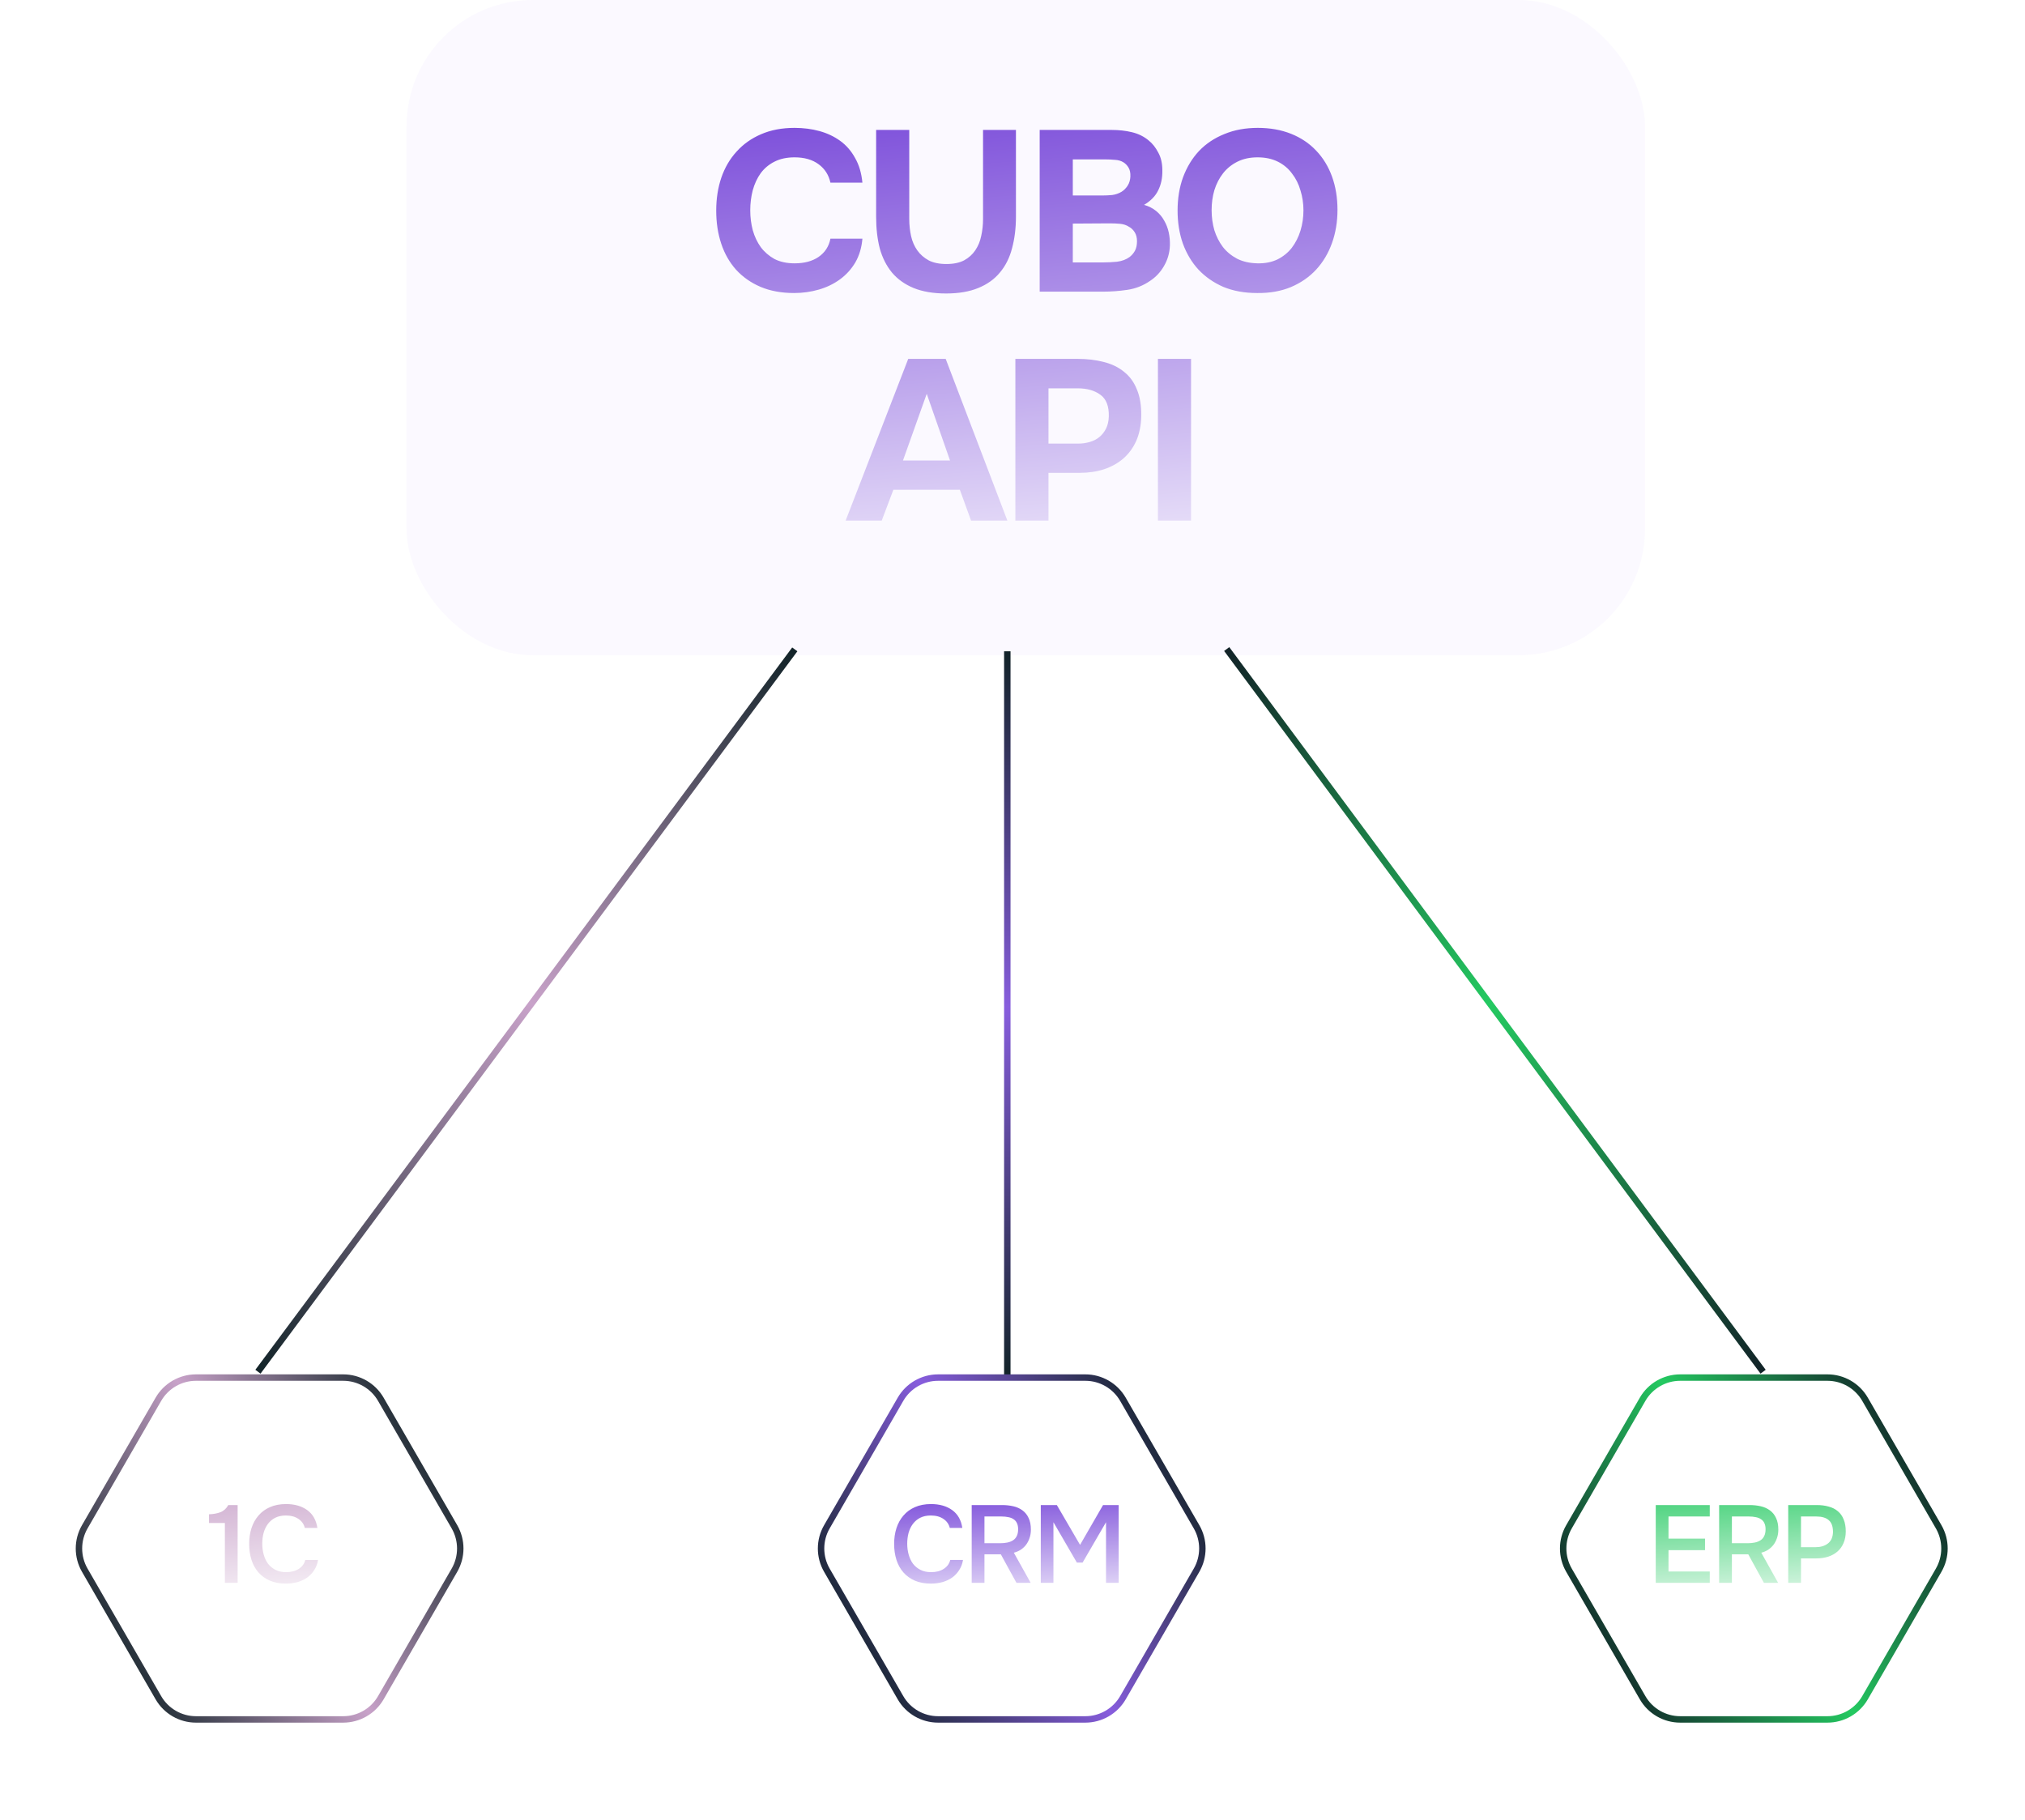 <?xml version="1.0" encoding="UTF-8"?> <svg xmlns="http://www.w3.org/2000/svg" width="513" height="461" viewBox="0 0 513 461" fill="none"><g clip-path="url(#clip0_938_2222)"><path d="M428.905 -94.803H93.859V240.243H428.905V-94.803Z" fill="#A070FF" fill-opacity="0.04"></path><g opacity="0.64" filter="url(#filter0_f_938_2222)"><g filter="url(#filter1_f_938_2222)"><g clip-path="url(#paint0_angular_938_2222_clip_path)" data-figma-skip-parse="true"><g transform="matrix(0 0.063 -0.063 0 261.384 72.72)"></g></g><path d="M261.384 135.541C296.079 135.541 324.205 107.415 324.205 72.72C324.205 38.025 296.079 9.899 261.384 9.899C226.688 9.899 198.562 38.025 198.562 72.72C198.562 107.415 226.688 135.541 261.384 135.541Z" data-figma-gradient-fill="{&quot;type&quot;:&quot;GRADIENT_ANGULAR&quot;,&quot;stops&quot;:[{&quot;color&quot;:{&quot;r&quot;:0.57254904508590698,&quot;g&quot;:0.36078432202339172,&quot;b&quot;:1.0,&quot;a&quot;:1.0},&quot;position&quot;:0.0},{&quot;color&quot;:{&quot;r&quot;:0.34352943301200867,&quot;g&quot;:0.21647059917449951,&quot;b&quot;:0.60000002384185791,&quot;a&quot;:1.0},&quot;position&quot;:1.0}],&quot;stopsVar&quot;:[{&quot;color&quot;:{&quot;r&quot;:0.57254904508590698,&quot;g&quot;:0.36078432202339172,&quot;b&quot;:1.0,&quot;a&quot;:1.0},&quot;position&quot;:0.0},{&quot;color&quot;:{&quot;r&quot;:0.34352943301200867,&quot;g&quot;:0.21647059917449951,&quot;b&quot;:0.60000002384185791,&quot;a&quot;:1.0},&quot;position&quot;:1.0}],&quot;transform&quot;:{&quot;m00&quot;:7.6933664788173678e-15,&quot;m01&quot;:-125.64220428466797,&quot;m02&quot;:324.20471191406250,&quot;m10&quot;:125.64220428466797,&quot;m11&quot;:7.6933664788173678e-15,&quot;m12&quot;:9.898925781250},&quot;opacity&quot;:1.0,&quot;blendMode&quot;:&quot;NORMAL&quot;,&quot;visible&quot;:true}"></path></g></g><g filter="url(#filter2_f_938_2222)"><path d="M190.063 53.288C190.063 55.024 190.275 56.702 190.699 58.323C191.162 59.943 191.838 61.371 192.725 62.605C193.651 63.84 194.808 64.843 196.197 65.615C197.625 66.347 199.322 66.714 201.29 66.714C203.759 66.714 205.785 66.174 207.366 65.094C208.987 63.975 209.99 62.432 210.376 60.464H218.478C218.285 62.74 217.687 64.746 216.684 66.483C215.681 68.18 214.388 69.608 212.806 70.765C211.225 71.922 209.43 72.791 207.424 73.369C205.418 73.948 203.335 74.237 201.174 74.237C197.972 74.237 195.136 73.716 192.667 72.675C190.236 71.633 188.172 70.186 186.475 68.335C184.816 66.483 183.562 64.284 182.713 61.737C181.864 59.191 181.44 56.394 181.44 53.346C181.44 50.375 181.864 47.616 182.713 45.07C183.6 42.485 184.893 40.267 186.591 38.415C188.288 36.524 190.352 35.058 192.783 34.017C195.252 32.936 198.088 32.396 201.29 32.396C203.528 32.396 205.63 32.666 207.598 33.206C209.566 33.747 211.321 34.576 212.864 35.695C214.407 36.814 215.661 38.261 216.626 40.035C217.629 41.771 218.246 43.855 218.478 46.285H210.376C209.951 44.318 208.948 42.755 207.366 41.598C205.785 40.44 203.759 39.862 201.29 39.862C199.322 39.862 197.625 40.228 196.197 40.961C194.808 41.656 193.651 42.62 192.725 43.855C191.838 45.089 191.162 46.536 190.699 48.195C190.275 49.816 190.063 51.513 190.063 53.288ZM239.662 74.353C236.46 74.353 233.72 73.89 231.444 72.964C229.206 72.038 227.374 70.727 225.946 69.029C224.557 67.331 223.535 65.306 222.879 62.952C222.262 60.56 221.953 57.879 221.953 54.908V32.917H230.345V55.487C230.345 56.992 230.499 58.438 230.808 59.827C231.116 61.178 231.637 62.374 232.37 63.415C233.103 64.457 234.068 65.306 235.264 65.962C236.46 66.579 237.964 66.888 239.778 66.888C241.552 66.888 243.038 66.579 244.234 65.962C245.43 65.306 246.375 64.457 247.069 63.415C247.803 62.335 248.304 61.12 248.574 59.77C248.883 58.381 249.037 56.953 249.037 55.487V32.917H257.371V54.908C257.371 57.802 257.043 60.464 256.387 62.895C255.769 65.287 254.747 67.331 253.32 69.029C251.931 70.727 250.098 72.038 247.822 72.964C245.584 73.89 242.864 74.353 239.662 74.353ZM263.387 73.89V32.917H281.558C283.449 32.917 285.185 33.11 286.767 33.496C288.387 33.882 289.795 34.576 290.991 35.579C291.956 36.351 292.766 37.373 293.422 38.646C294.116 39.881 294.464 41.386 294.464 43.16C294.502 45.051 294.155 46.729 293.422 48.195C292.727 49.661 291.531 50.896 289.834 51.899C291.03 52.246 292.052 52.767 292.901 53.462C293.75 54.156 294.425 54.966 294.927 55.892C295.467 56.818 295.852 57.821 296.084 58.901C296.315 59.982 296.412 61.1 296.373 62.258C296.296 64.11 295.795 65.827 294.869 67.409C293.981 68.952 292.805 70.206 291.338 71.17C289.602 72.366 287.693 73.118 285.609 73.427C283.526 73.736 281.462 73.89 279.417 73.89H263.387ZM279.185 49.526C280.034 49.526 280.883 49.488 281.732 49.41C282.581 49.295 283.372 49.025 284.105 48.6C284.722 48.215 285.243 47.694 285.667 47.038C286.091 46.382 286.323 45.61 286.362 44.723C286.4 43.797 286.246 43.045 285.899 42.466C285.551 41.887 285.127 41.444 284.625 41.135C284.008 40.749 283.294 40.537 282.484 40.498C281.674 40.421 280.844 40.383 279.996 40.383H271.778V49.526H279.185ZM271.778 66.483H279.417C280.536 66.483 281.713 66.425 282.947 66.309C284.22 66.155 285.301 65.749 286.188 65.094C286.728 64.669 287.172 64.148 287.519 63.531C287.866 62.875 288.04 62.065 288.04 61.1C288.04 60.213 287.847 59.461 287.461 58.843C287.075 58.226 286.593 57.763 286.014 57.455C285.358 57.03 284.606 56.779 283.757 56.702C282.947 56.625 282.098 56.587 281.211 56.587L271.778 56.644V66.483ZM318.633 32.396C321.758 32.396 324.575 32.898 327.082 33.901C329.59 34.904 331.712 36.331 333.448 38.183C335.184 39.997 336.515 42.176 337.441 44.723C338.367 47.269 338.83 50.086 338.83 53.172C338.83 56.181 338.367 58.979 337.441 61.563C336.515 64.148 335.184 66.386 333.448 68.277C331.712 70.167 329.571 71.652 327.024 72.733C324.517 73.774 321.662 74.276 318.459 74.237C315.257 74.237 312.402 73.716 309.894 72.675C307.425 71.595 305.323 70.129 303.586 68.277C301.889 66.425 300.577 64.226 299.651 61.679C298.764 59.133 298.32 56.355 298.32 53.346C298.32 50.259 298.783 47.443 299.709 44.897C300.674 42.312 302.024 40.093 303.76 38.241C305.535 36.389 307.676 34.962 310.184 33.959C312.692 32.917 315.508 32.396 318.633 32.396ZM306.943 53.23C306.943 55.005 307.175 56.702 307.637 58.323C308.139 59.904 308.853 61.313 309.779 62.547C310.743 63.782 311.959 64.785 313.425 65.557C314.891 66.29 316.608 66.675 318.575 66.714C320.466 66.753 322.144 66.425 323.61 65.73C325.076 64.997 326.291 64.013 327.256 62.779C328.22 61.506 328.954 60.059 329.455 58.438C329.957 56.779 330.207 55.063 330.207 53.288C330.207 51.552 329.957 49.873 329.455 48.253C328.992 46.633 328.278 45.205 327.314 43.971C326.388 42.697 325.192 41.694 323.726 40.961C322.26 40.228 320.543 39.862 318.575 39.862C316.646 39.862 314.949 40.228 313.483 40.961C312.016 41.694 310.801 42.678 309.837 43.913C308.872 45.147 308.139 46.575 307.637 48.195C307.175 49.777 306.943 51.455 306.943 53.23ZM226.323 124.077L223.371 131.89H214.228L230.084 90.917H239.575L255.201 131.89H245.999L243.163 124.077H226.323ZM228.753 116.67H240.675L234.772 99.771L228.753 116.67ZM272.968 90.917C275.437 90.917 277.675 91.187 279.681 91.727C281.687 92.229 283.385 93.058 284.773 94.216C286.201 95.335 287.281 96.82 288.014 98.672C288.786 100.485 289.152 102.723 289.114 105.385C289.075 107.7 288.67 109.764 287.899 111.577C287.127 113.352 286.047 114.857 284.658 116.091C283.307 117.287 281.668 118.213 279.739 118.869C277.848 119.486 275.784 119.795 273.546 119.795H265.618V131.89H257.227V90.917H272.968ZM273.083 112.387C274.125 112.387 275.109 112.252 276.035 111.982C276.999 111.712 277.829 111.288 278.523 110.709C279.218 110.13 279.777 109.417 280.202 108.568C280.626 107.719 280.857 106.716 280.896 105.559C280.973 102.935 280.259 101.083 278.755 100.003C277.289 98.923 275.379 98.382 273.026 98.382H265.618V112.387H273.083ZM301.733 131.89H293.342V90.917H301.733V131.89Z" fill="white" fill-opacity="0.21"></path></g><path d="M190.063 53.288C190.063 55.024 190.275 56.702 190.699 58.323C191.162 59.943 191.838 61.371 192.725 62.605C193.651 63.84 194.808 64.843 196.197 65.615C197.625 66.347 199.322 66.714 201.29 66.714C203.759 66.714 205.785 66.174 207.366 65.094C208.987 63.975 209.99 62.432 210.376 60.464H218.478C218.285 62.74 217.687 64.746 216.684 66.483C215.681 68.18 214.388 69.608 212.806 70.765C211.225 71.922 209.43 72.791 207.424 73.369C205.418 73.948 203.335 74.237 201.174 74.237C197.972 74.237 195.136 73.716 192.667 72.675C190.236 71.633 188.172 70.186 186.475 68.335C184.816 66.483 183.562 64.284 182.713 61.737C181.864 59.191 181.44 56.394 181.44 53.346C181.44 50.375 181.864 47.616 182.713 45.07C183.6 42.485 184.893 40.267 186.591 38.415C188.288 36.524 190.352 35.058 192.783 34.017C195.252 32.936 198.088 32.396 201.29 32.396C203.528 32.396 205.63 32.666 207.598 33.206C209.566 33.747 211.321 34.576 212.864 35.695C214.407 36.814 215.661 38.261 216.626 40.035C217.629 41.771 218.246 43.855 218.478 46.285H210.376C209.951 44.318 208.948 42.755 207.366 41.598C205.785 40.44 203.759 39.862 201.29 39.862C199.322 39.862 197.625 40.228 196.197 40.961C194.808 41.656 193.651 42.62 192.725 43.855C191.838 45.089 191.162 46.536 190.699 48.195C190.275 49.816 190.063 51.513 190.063 53.288ZM239.662 74.353C236.46 74.353 233.72 73.89 231.444 72.964C229.206 72.038 227.374 70.727 225.946 69.029C224.557 67.331 223.535 65.306 222.879 62.952C222.262 60.56 221.953 57.879 221.953 54.908V32.917H230.345V55.487C230.345 56.992 230.499 58.438 230.808 59.827C231.116 61.178 231.637 62.374 232.37 63.415C233.103 64.457 234.068 65.306 235.264 65.962C236.46 66.579 237.964 66.888 239.778 66.888C241.552 66.888 243.038 66.579 244.234 65.962C245.43 65.306 246.375 64.457 247.069 63.415C247.803 62.335 248.304 61.12 248.574 59.77C248.883 58.381 249.037 56.953 249.037 55.487V32.917H257.371V54.908C257.371 57.802 257.043 60.464 256.387 62.895C255.769 65.287 254.747 67.331 253.32 69.029C251.931 70.727 250.098 72.038 247.822 72.964C245.584 73.89 242.864 74.353 239.662 74.353ZM263.387 73.89V32.917H281.558C283.449 32.917 285.185 33.11 286.767 33.496C288.387 33.882 289.795 34.576 290.991 35.579C291.956 36.351 292.766 37.373 293.422 38.646C294.116 39.881 294.464 41.386 294.464 43.16C294.502 45.051 294.155 46.729 293.422 48.195C292.727 49.661 291.531 50.896 289.834 51.899C291.03 52.246 292.052 52.767 292.901 53.462C293.75 54.156 294.425 54.966 294.927 55.892C295.467 56.818 295.852 57.821 296.084 58.901C296.315 59.982 296.412 61.1 296.373 62.258C296.296 64.11 295.795 65.827 294.869 67.409C293.981 68.952 292.805 70.206 291.338 71.17C289.602 72.366 287.693 73.118 285.609 73.427C283.526 73.736 281.462 73.89 279.417 73.89H263.387ZM279.185 49.526C280.034 49.526 280.883 49.488 281.732 49.41C282.581 49.295 283.372 49.025 284.105 48.6C284.722 48.215 285.243 47.694 285.667 47.038C286.091 46.382 286.323 45.61 286.362 44.723C286.4 43.797 286.246 43.045 285.899 42.466C285.551 41.887 285.127 41.444 284.625 41.135C284.008 40.749 283.294 40.537 282.484 40.498C281.674 40.421 280.844 40.383 279.996 40.383H271.778V49.526H279.185ZM271.778 66.483H279.417C280.536 66.483 281.713 66.425 282.947 66.309C284.22 66.155 285.301 65.749 286.188 65.094C286.728 64.669 287.172 64.148 287.519 63.531C287.866 62.875 288.04 62.065 288.04 61.1C288.04 60.213 287.847 59.461 287.461 58.843C287.075 58.226 286.593 57.763 286.014 57.455C285.358 57.03 284.606 56.779 283.757 56.702C282.947 56.625 282.098 56.587 281.211 56.587L271.778 56.644V66.483ZM318.633 32.396C321.758 32.396 324.575 32.898 327.082 33.901C329.59 34.904 331.712 36.331 333.448 38.183C335.184 39.997 336.515 42.176 337.441 44.723C338.367 47.269 338.83 50.086 338.83 53.172C338.83 56.181 338.367 58.979 337.441 61.563C336.515 64.148 335.184 66.386 333.448 68.277C331.712 70.167 329.571 71.652 327.024 72.733C324.517 73.774 321.662 74.276 318.459 74.237C315.257 74.237 312.402 73.716 309.894 72.675C307.425 71.595 305.323 70.129 303.586 68.277C301.889 66.425 300.577 64.226 299.651 61.679C298.764 59.133 298.32 56.355 298.32 53.346C298.32 50.259 298.783 47.443 299.709 44.897C300.674 42.312 302.024 40.093 303.76 38.241C305.535 36.389 307.676 34.962 310.184 33.959C312.692 32.917 315.508 32.396 318.633 32.396ZM306.943 53.23C306.943 55.005 307.175 56.702 307.637 58.323C308.139 59.904 308.853 61.313 309.779 62.547C310.743 63.782 311.959 64.785 313.425 65.557C314.891 66.29 316.608 66.675 318.575 66.714C320.466 66.753 322.144 66.425 323.61 65.73C325.076 64.997 326.291 64.013 327.256 62.779C328.22 61.506 328.954 60.059 329.455 58.438C329.957 56.779 330.207 55.063 330.207 53.288C330.207 51.552 329.957 49.873 329.455 48.253C328.992 46.633 328.278 45.205 327.314 43.971C326.388 42.697 325.192 41.694 323.726 40.961C322.26 40.228 320.543 39.862 318.575 39.862C316.646 39.862 314.949 40.228 313.483 40.961C312.016 41.694 310.801 42.678 309.837 43.913C308.872 45.147 308.139 46.575 307.637 48.195C307.175 49.777 306.943 51.455 306.943 53.23ZM226.323 124.077L223.371 131.89H214.228L230.084 90.917H239.575L255.201 131.89H245.999L243.163 124.077H226.323ZM228.753 116.67H240.675L234.772 99.771L228.753 116.67ZM272.968 90.917C275.437 90.917 277.675 91.187 279.681 91.727C281.687 92.229 283.385 93.058 284.773 94.216C286.201 95.335 287.281 96.82 288.014 98.672C288.786 100.485 289.152 102.723 289.114 105.385C289.075 107.7 288.67 109.764 287.899 111.577C287.127 113.352 286.047 114.857 284.658 116.091C283.307 117.287 281.668 118.213 279.739 118.869C277.848 119.486 275.784 119.795 273.546 119.795H265.618V131.89H257.227V90.917H272.968ZM273.083 112.387C274.125 112.387 275.109 112.252 276.035 111.982C276.999 111.712 277.829 111.288 278.523 110.709C279.218 110.13 279.777 109.417 280.202 108.568C280.626 107.719 280.857 106.716 280.896 105.559C280.973 102.935 280.259 101.083 278.755 100.003C277.289 98.923 275.379 98.382 273.026 98.382H265.618V112.387H273.083ZM301.733 131.89H293.342V90.917H301.733V131.89Z" fill="url(#paint1_linear_938_2222)"></path></g><path d="M235.795 383.944C234.754 383.944 233.853 384.139 233.091 384.529C232.348 384.919 231.735 385.439 231.252 386.09C230.769 386.74 230.406 387.502 230.165 388.375C229.942 389.23 229.83 390.131 229.83 391.078C229.83 392.044 229.951 392.964 230.193 393.837C230.434 394.711 230.797 395.482 231.28 396.151C231.781 396.801 232.413 397.321 233.175 397.711C233.937 398.102 234.838 398.297 235.878 398.297C237.16 398.297 238.229 398.018 239.083 397.461C239.957 396.903 240.505 396.151 240.728 395.203H243.961C243.812 396.151 243.496 396.996 243.013 397.739C242.548 398.482 241.963 399.114 241.257 399.634C240.551 400.136 239.734 400.526 238.805 400.805C237.876 401.065 236.882 401.195 235.822 401.195C234.28 401.195 232.924 400.944 231.753 400.443C230.601 399.941 229.635 399.244 228.855 398.352C228.075 397.461 227.489 396.401 227.099 395.175C226.709 393.949 226.514 392.602 226.514 391.134C226.514 389.703 226.709 388.375 227.099 387.149C227.508 385.904 228.102 384.835 228.883 383.944C229.663 383.033 230.629 382.327 231.781 381.825C232.952 381.305 234.308 381.045 235.85 381.045C238.024 381.045 239.817 381.556 241.229 382.578C242.641 383.6 243.496 385.105 243.793 387.093H240.616C240.375 386.127 239.836 385.365 239 384.808C238.164 384.232 237.095 383.944 235.795 383.944ZM249.397 393.782V401H246.164V381.296H253.828C254.85 381.296 255.807 381.398 256.699 381.602C257.59 381.807 258.362 382.151 259.012 382.634C259.681 383.117 260.201 383.758 260.573 384.557C260.963 385.356 261.158 386.34 261.158 387.511C261.158 388.31 261.037 389.044 260.796 389.713C260.573 390.363 260.266 390.939 259.876 391.441C259.486 391.924 259.03 392.332 258.51 392.667C257.99 392.983 257.433 393.215 256.838 393.364L261.102 401H257.507C256.857 399.792 256.197 398.594 255.528 397.405C254.878 396.197 254.218 394.989 253.549 393.782H249.397ZM253.382 390.967C254.014 390.967 254.608 390.911 255.166 390.8C255.723 390.688 256.206 390.502 256.615 390.242C257.024 389.982 257.34 389.629 257.563 389.183C257.804 388.719 257.925 388.133 257.925 387.427C257.925 386.796 257.823 386.275 257.618 385.867C257.433 385.458 257.154 385.133 256.782 384.891C256.411 384.631 255.965 384.455 255.444 384.362C254.924 384.25 254.348 384.194 253.717 384.194H249.397V390.967H253.382ZM263.665 401V381.296H267.734L273.615 391.385L279.44 381.296H283.397V401H280.192V385.644L274.256 395.872H272.807L266.87 385.644V401H263.665Z" fill="url(#paint2_linear_938_2222)"></path><path d="M60.201 401H56.968V385.839H52.955V383.637C54.051 383.6 55.017 383.423 55.853 383.107C56.69 382.773 57.349 382.169 57.832 381.296H60.201V401ZM72.404 383.944C71.363 383.944 70.462 384.139 69.7 384.529C68.957 384.919 68.344 385.439 67.861 386.09C67.378 386.74 67.016 387.502 66.774 388.375C66.551 389.23 66.44 390.131 66.44 391.078C66.44 392.044 66.56 392.964 66.802 393.837C67.043 394.711 67.406 395.482 67.889 396.151C68.391 396.801 69.022 397.321 69.784 397.711C70.546 398.102 71.447 398.297 72.487 398.297C73.769 398.297 74.838 398.018 75.692 397.461C76.566 396.903 77.114 396.151 77.337 395.203H80.57C80.421 396.151 80.105 396.996 79.622 397.739C79.158 398.482 78.572 399.114 77.866 399.634C77.16 400.136 76.343 400.526 75.414 400.805C74.485 401.065 73.491 401.195 72.432 401.195C70.889 401.195 69.533 400.944 68.363 400.443C67.211 399.941 66.245 399.244 65.464 398.352C64.684 397.461 64.099 396.401 63.708 395.175C63.318 393.949 63.123 392.602 63.123 391.134C63.123 389.703 63.318 388.375 63.708 387.149C64.117 385.904 64.712 384.835 65.492 383.944C66.272 383.033 67.239 382.327 68.391 381.825C69.561 381.305 70.917 381.045 72.46 381.045C74.633 381.045 76.426 381.556 77.838 382.578C79.251 383.6 80.105 385.105 80.402 387.093H77.225C76.984 386.127 76.445 385.365 75.609 384.808C74.773 384.232 73.704 383.944 72.404 383.944Z" fill="url(#paint3_linear_938_2222)"></path><path d="M419.456 381.296H433.14V384.194H422.688V389.796H431.941V392.723H422.688V398.129H433.14V401H419.456V381.296ZM438.747 393.782V401H435.515V381.296H443.179C444.201 381.296 445.158 381.398 446.049 381.602C446.941 381.807 447.712 382.151 448.363 382.634C449.031 383.117 449.552 383.758 449.923 384.557C450.313 385.356 450.509 386.34 450.509 387.511C450.509 388.31 450.388 389.044 450.146 389.713C449.923 390.363 449.617 390.939 449.227 391.441C448.836 391.924 448.381 392.332 447.861 392.667C447.341 392.983 446.783 393.215 446.189 393.364L450.453 401H446.858C446.207 399.792 445.548 398.594 444.879 397.405C444.229 396.197 443.569 394.989 442.9 393.782H438.747ZM442.733 390.967C443.365 390.967 443.959 390.911 444.517 390.8C445.074 390.688 445.557 390.502 445.966 390.242C446.375 389.982 446.69 389.629 446.913 389.183C447.155 388.719 447.276 388.133 447.276 387.427C447.276 386.796 447.173 386.275 446.969 385.867C446.783 385.458 446.505 385.133 446.133 384.891C445.761 384.631 445.315 384.455 444.795 384.362C444.275 384.25 443.699 384.194 443.067 384.194H438.747V390.967H442.733ZM453.016 381.296H460.234C461.368 381.296 462.38 381.426 463.272 381.686C464.183 381.928 464.954 382.318 465.585 382.857C466.236 383.395 466.728 384.092 467.062 384.947C467.416 385.783 467.592 386.796 467.592 387.985C467.592 389.081 467.406 390.056 467.035 390.911C466.682 391.766 466.171 392.481 465.502 393.057C464.851 393.633 464.071 394.07 463.161 394.367C462.25 394.664 461.238 394.813 460.123 394.813H456.249V401H453.016V381.296ZM459.956 391.97C461.2 391.97 462.232 391.664 463.049 391.05C463.885 390.419 464.322 389.443 464.359 388.124C464.359 386.731 463.997 385.727 463.272 385.114C462.566 384.501 461.526 384.194 460.151 384.194H456.249V391.97H459.956Z" fill="url(#paint4_linear_938_2222)"></path><line x1="255.185" y1="349" x2="255.185" y2="165" stroke="url(#paint5_linear_938_2222)" stroke-width="1.629"></line><line x1="65.346" y1="347.514" x2="201.346" y2="164.514" stroke="url(#paint6_linear_938_2222)" stroke-width="1.629"></line><line y1="-0.815" x2="228.002" y2="-0.815" transform="matrix(-0.596 -0.803 -0.803 0.596 446 348)" stroke="url(#paint7_linear_938_2222)" stroke-width="1.629"></line><path d="M228.126 354.5C230.091 351.097 233.722 349 237.652 349L274.95 349C278.88 349 282.512 351.097 284.477 354.5L303.126 386.801C305.091 390.205 305.091 394.398 303.126 397.801L284.477 430.103C282.512 433.506 278.88 435.603 274.95 435.603L237.652 435.603C233.722 435.603 230.091 433.506 228.126 430.103L209.477 397.801C207.512 394.398 207.512 390.205 209.477 386.801L228.126 354.5Z" stroke="url(#paint8_linear_938_2222)" stroke-width="1.629"></path><path d="M40.126 354.5C42.091 351.097 45.722 349 49.652 349L86.95 349C90.88 349 94.512 351.097 96.477 354.5L115.126 386.801C117.091 390.205 117.091 394.398 115.126 397.801L96.477 430.103C94.512 433.506 90.88 435.603 86.95 435.603L49.652 435.603C45.722 435.603 42.091 433.506 40.126 430.103L21.477 397.801C19.512 394.398 19.512 390.205 21.477 386.801L40.126 354.5Z" stroke="url(#paint9_linear_938_2222)" stroke-width="1.629"></path><path d="M416.126 354.5C418.091 351.097 421.722 349 425.652 349L462.95 349C466.88 349 470.512 351.097 472.477 354.5L491.126 386.801C493.091 390.205 493.091 394.398 491.126 397.801L472.477 430.103C470.512 433.506 466.88 435.603 462.95 435.603L425.652 435.603C421.722 435.603 418.091 433.506 416.126 430.103L397.477 397.801C395.512 394.398 395.512 390.205 397.477 386.801L416.126 354.5Z" stroke="url(#paint10_linear_938_2222)" stroke-width="1.629"></path><defs><filter id="filter0_f_938_2222" x="168.104" y="-20.56" width="186.558" height="186.56" filterUnits="userSpaceOnUse" color-interpolation-filters="sRGB"><feFlood flood-opacity="0" result="BackgroundImageFix"></feFlood><feBlend mode="normal" in="SourceGraphic" in2="BackgroundImageFix" result="shape"></feBlend><feGaussianBlur stdDeviation="15.229" result="effect1_foregroundBlur_938_2222"></feGaussianBlur></filter><filter id="filter1_f_938_2222" x="116.324" y="-72.34" width="290.118" height="290.119" filterUnits="userSpaceOnUse" color-interpolation-filters="sRGB"><feFlood flood-opacity="0" result="BackgroundImageFix"></feFlood><feBlend mode="normal" in="SourceGraphic" in2="BackgroundImageFix" result="shape"></feBlend><feGaussianBlur stdDeviation="41.119" result="effect1_foregroundBlur_938_2222"></feGaussianBlur></filter><clipPath id="paint0_angular_938_2222_clip_path"><path d="M261.384 135.541C296.079 135.541 324.205 107.415 324.205 72.72C324.205 38.025 296.079 9.899 261.384 9.899C226.688 9.899 198.562 38.025 198.562 72.72C198.562 107.415 226.688 135.541 261.384 135.541Z"></path></clipPath><filter id="filter2_f_938_2222" x="175.346" y="26.305" width="169.574" height="111.677" filterUnits="userSpaceOnUse" color-interpolation-filters="sRGB"><feFlood flood-opacity="0" result="BackgroundImageFix"></feFlood><feBlend mode="normal" in="SourceGraphic" in2="BackgroundImageFix" result="shape"></feBlend><feGaussianBlur stdDeviation="3.046" result="effect1_foregroundBlur_938_2222"></feGaussianBlur></filter><linearGradient id="paint1_linear_938_2222" x1="242.737" y1="-0.057" x2="255.815" y2="164.005" gradientUnits="userSpaceOnUse"><stop stop-color="#642DD3"></stop><stop offset="1" stop-color="white"></stop></linearGradient><linearGradient id="paint2_linear_938_2222" x1="248.944" y1="371.737" x2="250.975" y2="411.486" gradientUnits="userSpaceOnUse"><stop stop-color="#642DD3"></stop><stop offset="1" stop-color="white"></stop></linearGradient><linearGradient id="paint3_linear_938_2222" x1="63.776" y1="371.737" x2="67.872" y2="411.164" gradientUnits="userSpaceOnUse"><stop stop-color="#C8A2C9"></stop><stop offset="1" stop-color="white"></stop></linearGradient><linearGradient id="paint4_linear_938_2222" x1="437.411" y1="371.737" x2="439.792" y2="411.447" gradientUnits="userSpaceOnUse"><stop stop-color="#24C961"></stop><stop offset="1" stop-color="white"></stop></linearGradient><linearGradient id="paint5_linear_938_2222" x1="256.5" y1="349" x2="256.5" y2="165" gradientUnits="userSpaceOnUse"><stop stop-color="#122328"></stop><stop offset="0.51" stop-color="#875DDD"></stop><stop offset="1" stop-color="#122328"></stop></linearGradient><linearGradient id="paint6_linear_938_2222" x1="66.401" y1="348.298" x2="202.401" y2="165.298" gradientUnits="userSpaceOnUse"><stop stop-color="#122328"></stop><stop offset="0.51" stop-color="#C8A2C9"></stop><stop offset="1" stop-color="#122328"></stop></linearGradient><linearGradient id="paint7_linear_938_2222" x1="0" y1="0.5" x2="228.002" y2="0.5" gradientUnits="userSpaceOnUse"><stop stop-color="#122328"></stop><stop offset="0.51" stop-color="#24C961"></stop><stop offset="1" stop-color="#122328"></stop></linearGradient><linearGradient id="paint8_linear_938_2222" x1="213" y1="417.301" x2="299.603" y2="367.301" gradientUnits="userSpaceOnUse"><stop stop-color="#122328"></stop><stop offset="0.51" stop-color="#875DDD"></stop><stop offset="1" stop-color="#122328"></stop></linearGradient><linearGradient id="paint9_linear_938_2222" x1="25" y1="417.301" x2="111.603" y2="367.301" gradientUnits="userSpaceOnUse"><stop stop-color="#122328"></stop><stop offset="0.51" stop-color="#C8A2C9"></stop><stop offset="1" stop-color="#122328"></stop></linearGradient><linearGradient id="paint10_linear_938_2222" x1="401" y1="417.301" x2="487.603" y2="367.301" gradientUnits="userSpaceOnUse"><stop stop-color="#122328"></stop><stop offset="0.51" stop-color="#24C961"></stop><stop offset="1" stop-color="#122328"></stop></linearGradient><clipPath id="clip0_938_2222"><rect x="103" width="313.725" height="166" rx="31.982" fill="white"></rect></clipPath></defs></svg> 